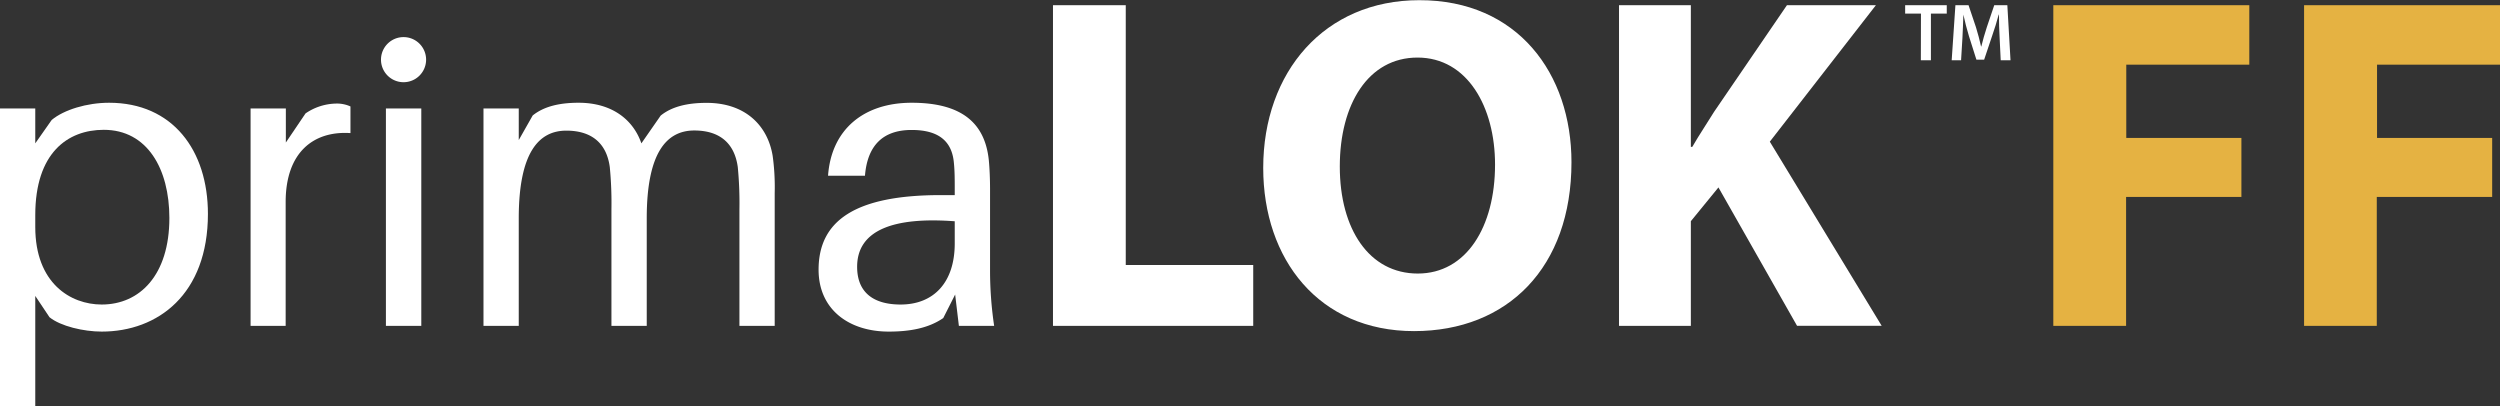 <svg xmlns="http://www.w3.org/2000/svg" viewBox="0 0 670.55 108.96"><rect x="0" y="0" width="670.55" height="108.96" fill="#333333" stroke="none"/><defs><style>.cls-1{fill:#fff;}.cls-2{fill:#e5b242;}</style></defs><title>primalok-ff-logo-rev</title><g id="Layer_2" data-name="Layer 2"><g id="Layer_1-2" data-name="Layer 1"><path class="cls-1" d="M55.77,57.37c0,21.56-13.42,31.57-28.49,31.57-4.84,0-11-1.43-14-3.85L9.46,79.37V109H0V29.1H9.46v9.35l4.4-6.27c3.3-2.75,9.46-4.62,15.4-4.62C46.31,27.56,55.77,40.32,55.77,57.37Zm-10.34,1.1c0-13.2-5.94-23.65-17.6-23.65C18.15,34.82,9.46,41,9.46,57.7v3.19c0,15.07,9.46,20.79,17.82,20.79C37.51,81.68,45.43,73.76,45.43,58.47Z"/><path class="cls-1" d="M94,28.55V35.7c-9.9-.66-17.38,5.17-17.38,18.48V87.4H67.21V29.1h9.46v9.13l5.28-7.81a14.92,14.92,0,0,1,8.14-2.64A8.78,8.78,0,0,1,94,28.55Z"/><path class="cls-1" d="M114.29,16a6.05,6.05,0,0,1-12.1,0,6.05,6.05,0,0,1,12.1,0ZM103.51,87.4V29.1H113V87.4Z"/><path class="cls-1" d="M207.79,51.76V87.4h-9.46V56.16a101.14,101.14,0,0,0-.44-11.33C197,38.23,192.83,35,186.23,35c-7.37,0-12.76,5.83-12.76,23.54V87.4H164V56.16a101.12,101.12,0,0,0-.44-11.33c-.88-6.6-5.06-9.79-11.66-9.79-7.37,0-12.76,5.83-12.76,23.54V87.4h-9.46V29.1h9.46v8.47l3.74-6.6c3-2.42,7.15-3.41,12.32-3.41,8.91,0,14.63,4.51,16.83,10.89L177.21,31c3-2.42,7.15-3.41,12.32-3.41,10.45,0,16.39,6.16,17.71,14.19A61.58,61.58,0,0,1,207.79,51.76Z"/><path class="cls-1" d="M256.19,79,253,85.31c-4,2.75-9,3.63-14.63,3.63-10.56,0-18.81-5.83-18.81-16.61,0-13.2,9.9-20,32.78-20h3.74V50.77c0-2.53,0-4.84-.22-7-.44-5.39-3.52-8.91-11.33-8.91S232.65,39.11,232,47.14h-9.9c.88-12.43,9.57-19.58,22.44-19.58,13.86,0,19.69,5.83,20.68,15.4.22,2.31.33,5.17.33,7.7V72.55a101.15,101.15,0,0,0,1.1,14.85h-9.46Zm-.11-13.75V59.35C240,58.14,229.9,61.55,229.9,71.56c0,7,4.51,10.12,11.66,10.12C250.36,81.68,256.08,75.85,256.08,65.29Z"/><path class="cls-1" d="M282.43,1.4h19.52V71.07h34.19V87.4H282.43Z"/><path class="cls-1" d="M421.5,43.51c0,28.2-17.1,45.3-42.23,45.3-25.52,0-40.45-19.27-40.45-43.76,0-25.77,16.46-45,41.85-45C407.08,0,421.5,19.78,421.5,43.51Zm-62.14,1.15c0,16.84,7.91,28.71,20.92,28.71S401,60.86,401,44.15c0-15.44-7.4-28.71-20.8-28.71C367,15.44,359.36,27.94,359.36,44.66Z"/><path class="cls-1" d="M434.25,1.4h19.27v38h.38c1.91-3.32,4-6.38,5.87-9.44L479.29,1.4h23.86L474.7,38l30,49.38H482L460.92,50.27l-7.4,9.06V87.4H434.25Z"/><path class="cls-2" d="M550.74,1.4h52.57V17.35h-33V37h30.88V52.82H570.26V87.4H550.74Z"/><path class="cls-2" d="M618,1.4h52.57V17.35h-33V37h30.88V52.82H637.5V87.4H618Z"/><path class="cls-1" d="M515.24,3.65H511V1.39h11.16V3.65h-4.25V16.17h-2.7Z"/><path class="cls-1" d="M536.34,10.14c-.09-1.91-.2-4.21-.18-6.23h-.07c-.48,1.82-1.1,3.82-1.75,5.68L532.19,16h-2.08l-2-6.31c-.57-1.89-1.1-3.9-1.49-5.77h0c-.07,2-.15,4.3-.26,6.31L526,16.17h-2.52l1-14.78H528L530,7.33c.53,1.73,1,3.49,1.36,5.13h.07c.39-1.6.9-3.42,1.47-5.15l2-5.92h3.51l.85,14.78h-2.63Z"/></g></g></svg>